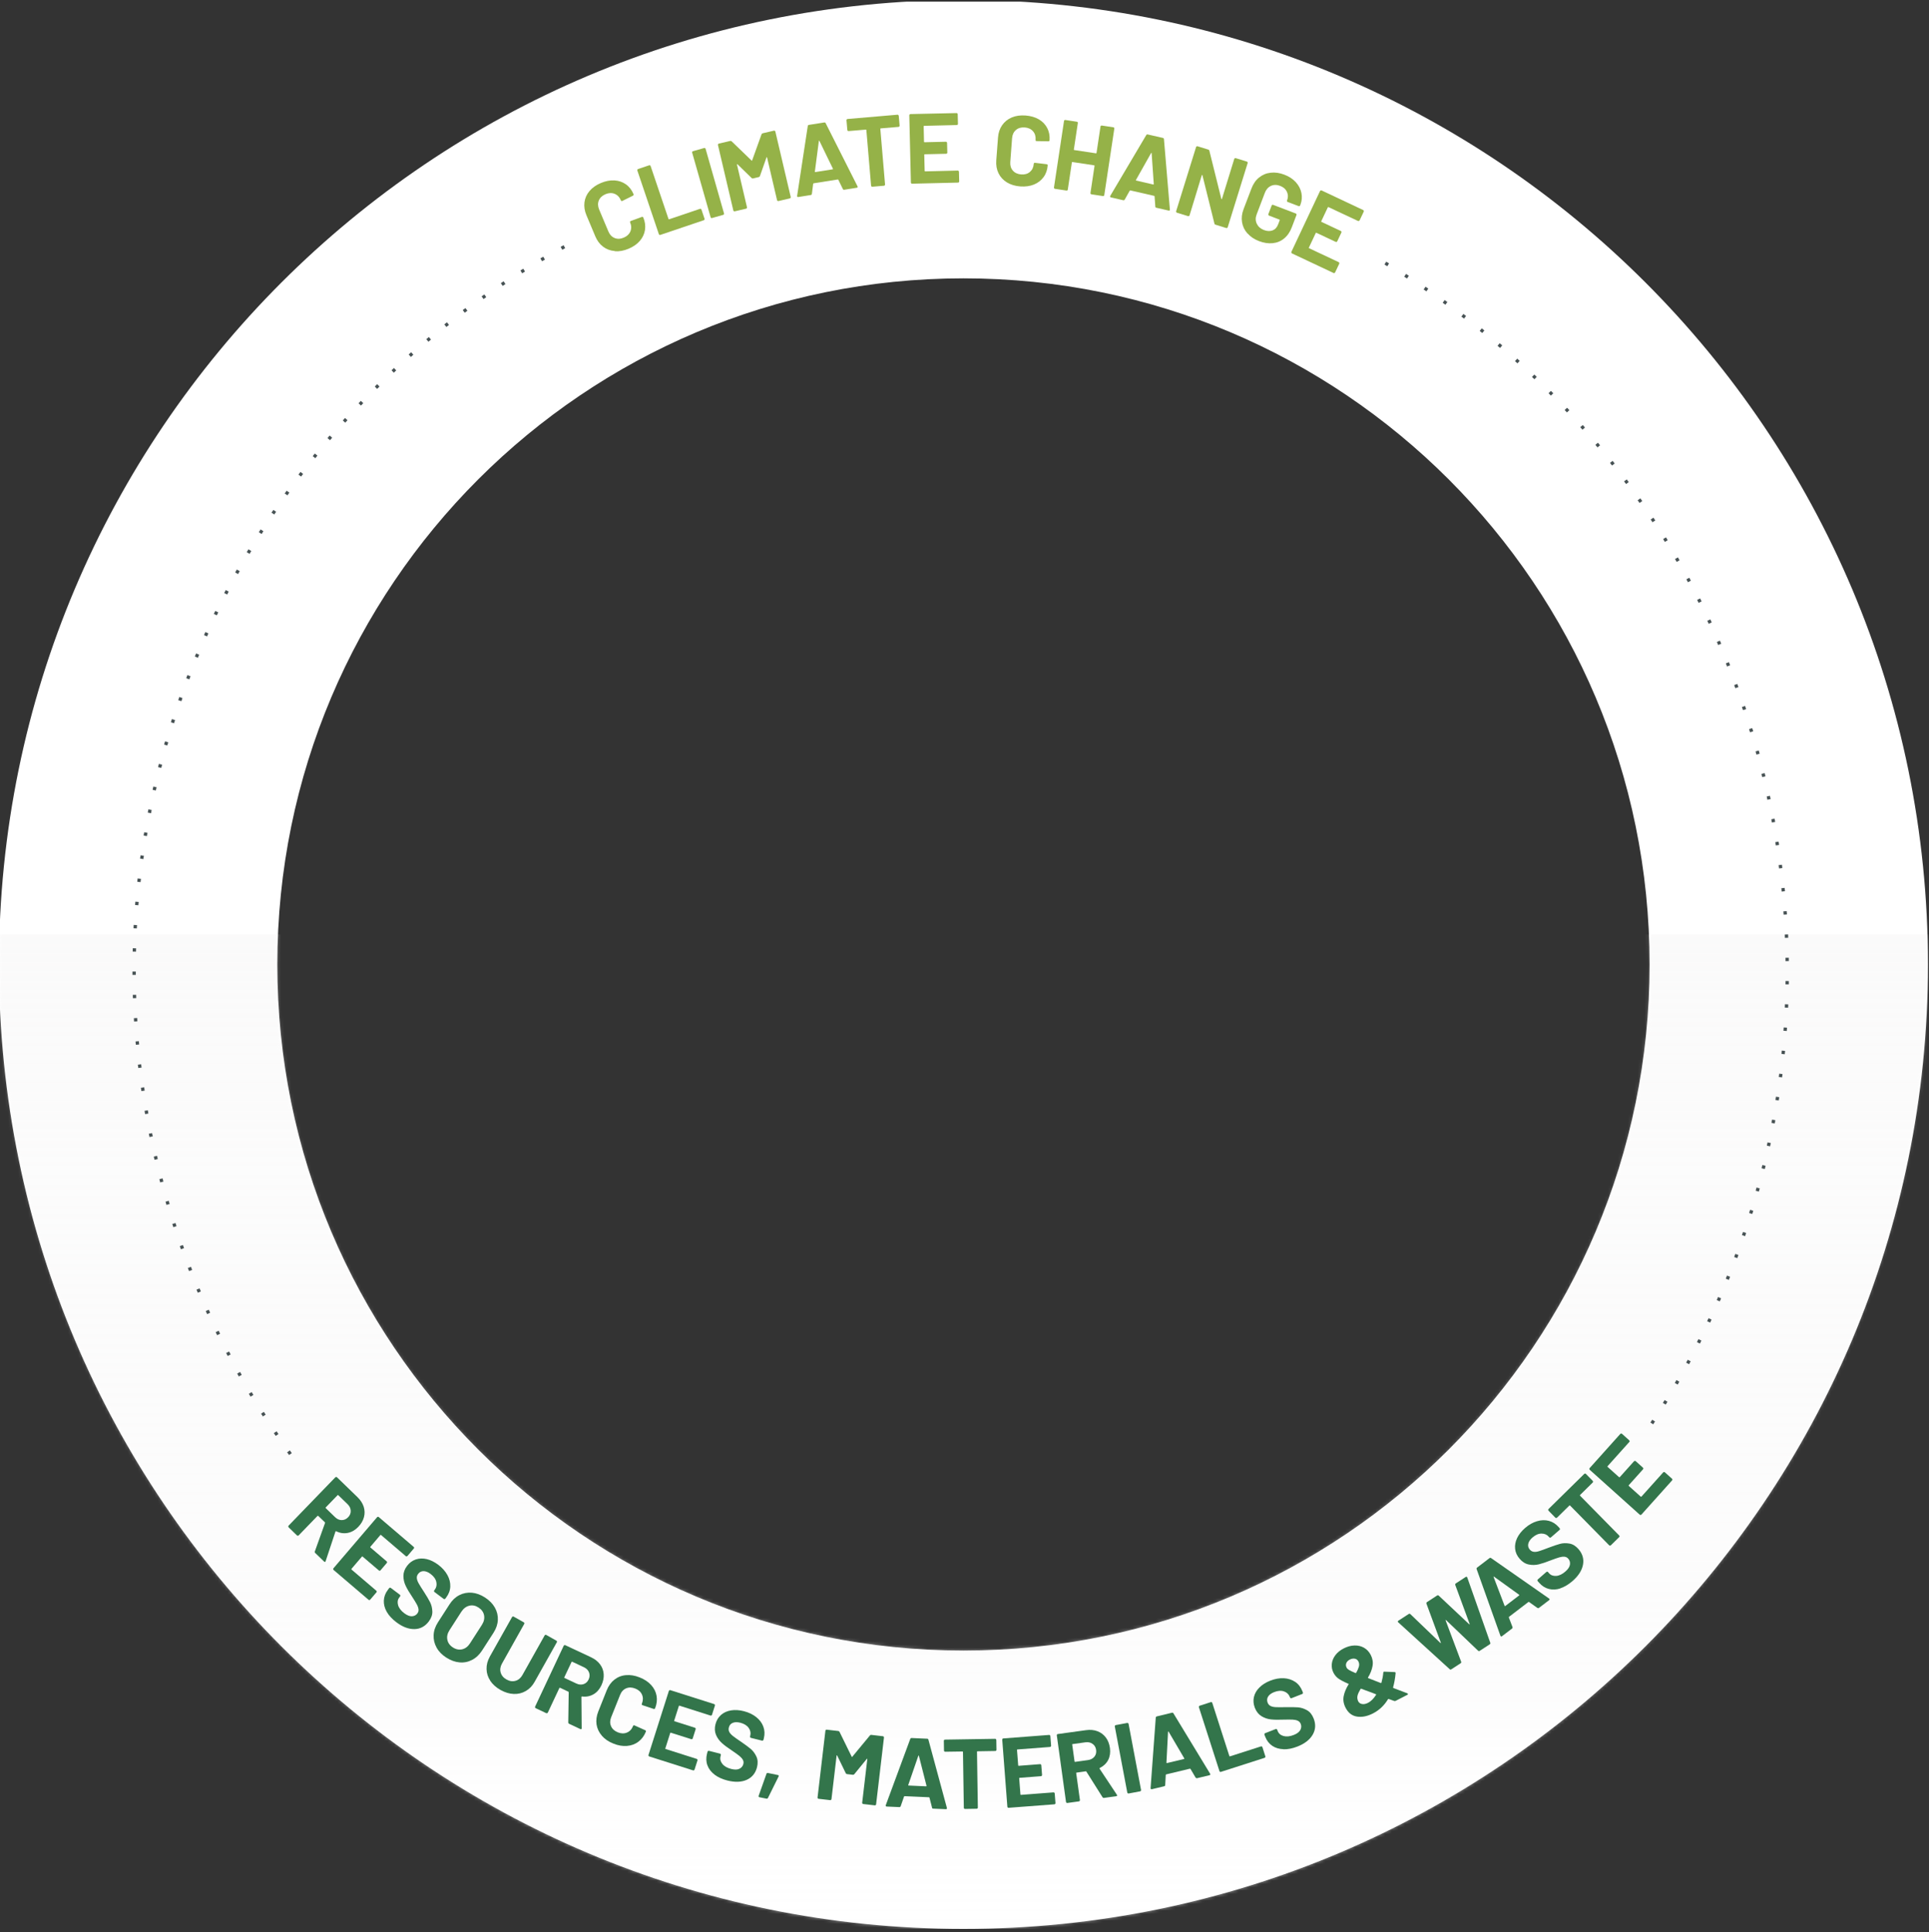<svg width="580" height="581" viewBox="0 0 580 581" fill="none" xmlns="http://www.w3.org/2000/svg">
<rect x="0" y="0" width="580" height="581" fill="#333333" stroke="none"/>
<g clip-path="url(#clip0_3297_1002)">
<path d="M579.687 290C579.687 450.163 449.85 580 289.687 580C129.524 580 -0.313 450.163 -0.313 290C-0.313 129.837 129.524 0 289.687 0C449.85 0 579.687 129.837 579.687 290ZM83.384 290C83.384 403.938 175.749 496.303 289.687 496.303C403.625 496.303 495.99 403.938 495.99 290C495.99 176.062 403.625 83.697 289.687 83.697C175.749 83.697 83.384 176.062 83.384 290Z" fill="white"/>
<mask id="mask0_3297_1002" style="mask-type:alpha" maskUnits="userSpaceOnUse" x="-1" y="0" width="581" height="580">
<path d="M579.687 290C579.687 450.163 449.85 580 289.687 580C129.524 580 -0.313 450.163 -0.313 290C-0.313 129.837 129.524 0 289.687 0C449.85 0 579.687 129.837 579.687 290ZM83.384 290C83.384 403.938 175.749 496.303 289.687 496.303C403.625 496.303 495.99 403.938 495.99 290C495.99 176.062 403.625 83.697 289.687 83.697C175.749 83.697 83.384 176.062 83.384 290Z" fill="white"/>
</mask>
<g mask="url(#mask0_3297_1002)">
<path d="M-0.313 281H579.687V580H-0.313V281Z" fill="url(#paint0_linear_3297_1002)"/>
</g>
<path d="M184.835 75.483C183.52 75.378 182.354 74.945 181.338 74.182C180.322 73.42 179.545 72.374 178.992 71.059L176.317 64.693C175.764 63.378 175.57 62.078 175.734 60.823C175.899 59.568 176.407 58.432 177.258 57.431C178.11 56.43 179.246 55.623 180.68 55.025C182.1 54.427 183.445 54.173 184.745 54.248C186.045 54.323 187.181 54.711 188.197 55.429C189.213 56.146 189.96 57.132 190.498 58.402C190.573 58.567 190.498 58.716 190.289 58.851L187.151 60.405L187.091 60.435C186.912 60.509 186.777 60.45 186.688 60.255C186.284 59.284 185.657 58.627 184.805 58.283C183.953 57.939 183.056 57.984 182.07 58.387C181.084 58.806 180.411 59.433 180.053 60.27C179.709 61.107 179.739 62.019 180.143 62.99L182.937 69.625C183.34 70.581 183.968 71.224 184.805 71.567C185.642 71.911 186.568 71.866 187.554 71.448C188.526 71.044 189.183 70.417 189.542 69.58C189.886 68.743 189.871 67.847 189.467 66.89C189.377 66.696 189.452 66.546 189.676 66.442L192.964 65.231C193.054 65.187 193.143 65.187 193.233 65.231C193.323 65.276 193.382 65.306 193.412 65.381C193.95 66.651 194.114 67.891 193.935 69.117C193.741 70.342 193.233 71.448 192.381 72.434C191.529 73.42 190.394 74.212 188.989 74.795C187.554 75.393 186.18 75.647 184.865 75.542L184.835 75.483Z" fill="#95B248"/>
<path d="M198.284 70.626C198.194 70.581 198.134 70.507 198.104 70.417L191.634 51.274C191.604 51.185 191.604 51.095 191.649 51.005C191.694 50.916 191.768 50.856 191.858 50.826L195.175 49.705C195.265 49.675 195.355 49.675 195.444 49.72C195.534 49.765 195.594 49.84 195.624 49.929L201.003 65.844C201.033 65.934 201.093 65.964 201.198 65.934L210.462 62.796C210.552 62.766 210.642 62.766 210.731 62.811C210.821 62.855 210.881 62.93 210.911 63.02L211.837 65.769C211.867 65.859 211.867 65.949 211.822 66.038C211.777 66.128 211.703 66.188 211.613 66.218L198.568 70.626C198.478 70.656 198.388 70.656 198.299 70.611L198.284 70.626Z" fill="#95B248"/>
<path d="M213.825 65.531C213.735 65.486 213.675 65.411 213.66 65.321L208.116 45.895C208.086 45.805 208.101 45.716 208.146 45.626C208.191 45.536 208.266 45.477 208.355 45.462L211.718 44.505C211.807 44.475 211.897 44.49 211.987 44.535C212.076 44.58 212.136 44.655 212.151 44.744L217.695 64.171C217.725 64.26 217.71 64.365 217.665 64.44C217.62 64.529 217.546 64.589 217.456 64.604L214.094 65.56C214.004 65.59 213.899 65.575 213.825 65.531Z" fill="#95B248"/>
<path d="M229.291 40.082L232.698 39.29C232.788 39.26 232.877 39.29 232.967 39.335C233.057 39.395 233.102 39.454 233.131 39.559L237.749 59.224C237.764 59.329 237.749 59.419 237.704 59.493C237.644 59.583 237.585 59.628 237.48 59.658L234.073 60.45C233.983 60.48 233.894 60.45 233.804 60.405C233.714 60.36 233.669 60.285 233.639 60.181L230.636 47.344C230.621 47.27 230.591 47.225 230.546 47.24C230.501 47.255 230.471 47.285 230.457 47.359L228.499 52.918C228.439 53.097 228.32 53.202 228.155 53.247L226.437 53.65C226.257 53.695 226.108 53.65 225.974 53.516L221.76 49.407C221.76 49.407 221.655 49.347 221.625 49.362C221.595 49.377 221.58 49.421 221.595 49.511L224.599 62.318C224.629 62.422 224.599 62.512 224.554 62.587C224.494 62.676 224.434 62.721 224.33 62.751L220.923 63.543C220.833 63.573 220.728 63.543 220.654 63.498C220.564 63.453 220.519 63.379 220.489 63.274L215.872 43.608C215.842 43.519 215.872 43.429 215.917 43.34C215.977 43.25 216.051 43.205 216.141 43.175L219.548 42.383C219.727 42.338 219.877 42.383 220.011 42.518L225.974 48.271C226.063 48.375 226.123 48.36 226.153 48.226L228.962 40.411C229.022 40.231 229.142 40.127 229.321 40.082H229.291Z" fill="#95B248"/>
<path d="M253.409 56.803L252.065 54.054C252.065 54.054 251.96 53.949 251.9 53.964L244.638 55.115C244.638 55.115 244.533 55.175 244.503 55.249L244.115 58.283C244.085 58.492 243.98 58.612 243.786 58.641L240.035 59.239C239.916 59.254 239.826 59.239 239.751 59.179C239.677 59.12 239.662 59.015 239.677 58.88L242.874 37.915C242.904 37.706 243.009 37.586 243.203 37.556L247.836 36.824C248.03 36.794 248.179 36.869 248.269 37.063L257.818 55.996C257.818 55.996 257.863 56.086 257.878 56.146C257.907 56.325 257.818 56.43 257.594 56.46L253.843 57.057C253.649 57.087 253.499 57.013 253.409 56.818V56.803ZM245.146 51.738L250.346 50.916C250.466 50.901 250.496 50.826 250.436 50.721L246.386 42.383C246.386 42.383 246.326 42.279 246.282 42.294C246.237 42.308 246.222 42.353 246.207 42.413L245.011 51.588C245.011 51.708 245.056 51.767 245.161 51.753L245.146 51.738Z" fill="#95B248"/>
<path d="M270.116 34.613C270.191 34.672 270.236 34.762 270.236 34.852L270.49 37.766C270.49 37.87 270.475 37.945 270.4 38.035C270.325 38.124 270.251 38.154 270.161 38.154L264.826 38.603C264.722 38.603 264.677 38.662 264.692 38.767L266.111 55.474C266.111 55.578 266.096 55.653 266.022 55.728C265.962 55.802 265.872 55.847 265.783 55.847L262.301 56.146C262.196 56.146 262.107 56.131 262.032 56.056C261.957 55.997 261.912 55.907 261.912 55.817L260.493 39.111C260.493 39.006 260.433 38.961 260.328 38.976L255.143 39.41C255.038 39.41 254.964 39.395 254.889 39.32C254.814 39.26 254.769 39.17 254.769 39.081L254.515 36.167C254.515 36.062 254.53 35.987 254.605 35.898C254.665 35.823 254.754 35.778 254.844 35.778L269.847 34.493C269.952 34.493 270.027 34.508 270.101 34.583L270.116 34.613Z" fill="#95B248"/>
<path d="M287.928 37.497C287.928 37.497 287.779 37.601 287.674 37.601L277.872 37.84C277.767 37.84 277.722 37.9 277.722 37.99L277.827 42.622C277.827 42.727 277.887 42.772 277.976 42.772L284.402 42.622C284.506 42.622 284.581 42.652 284.656 42.727C284.731 42.802 284.76 42.876 284.76 42.981L284.835 45.88C284.835 45.984 284.805 46.059 284.731 46.134C284.656 46.209 284.581 46.239 284.477 46.239L278.051 46.388C277.946 46.388 277.901 46.448 277.901 46.537L278.021 51.379C278.021 51.484 278.081 51.529 278.17 51.529L287.973 51.289C288.078 51.289 288.153 51.319 288.227 51.394C288.302 51.469 288.332 51.543 288.332 51.648L288.407 54.547C288.407 54.652 288.377 54.726 288.302 54.801C288.227 54.876 288.153 54.906 288.048 54.906L274.24 55.234C274.136 55.234 274.061 55.205 273.986 55.13C273.912 55.07 273.882 54.98 273.882 54.876L273.404 34.672C273.404 34.568 273.433 34.493 273.508 34.418C273.583 34.344 273.658 34.314 273.762 34.299L287.6 34C287.704 34 287.779 34.03 287.854 34.105C287.928 34.179 287.958 34.254 287.958 34.359L288.033 37.258C288.033 37.362 288.003 37.437 287.928 37.512V37.497Z" fill="#95B248"/>
<path d="M302.752 54.846C301.631 54.159 300.78 53.232 300.227 52.096C299.674 50.961 299.45 49.676 299.554 48.241L300.077 41.352C300.182 39.918 300.6 38.677 301.318 37.646C302.035 36.615 303.006 35.823 304.217 35.315C305.427 34.807 306.817 34.613 308.371 34.732C309.895 34.852 311.225 35.225 312.346 35.883C313.466 36.541 314.303 37.407 314.871 38.498C315.439 39.589 315.678 40.814 315.573 42.189C315.573 42.368 315.439 42.473 315.2 42.488L311.703 42.428H311.643C311.449 42.413 311.345 42.294 311.374 42.07C311.449 41.009 311.195 40.142 310.597 39.469C310 38.782 309.178 38.408 308.117 38.319C307.041 38.244 306.159 38.498 305.472 39.081C304.784 39.664 304.396 40.486 304.306 41.547L303.768 48.734C303.694 49.765 303.948 50.632 304.545 51.304C305.143 51.992 305.98 52.365 307.056 52.455C308.117 52.53 308.983 52.276 309.671 51.693C310.358 51.11 310.747 50.303 310.822 49.257C310.836 49.033 310.971 48.944 311.21 48.958L314.692 49.377C314.796 49.377 314.871 49.422 314.931 49.481C314.991 49.541 315.021 49.616 315.021 49.691C314.916 51.065 314.513 52.246 313.78 53.247C313.048 54.248 312.092 54.995 310.881 55.489C309.671 55.982 308.311 56.161 306.772 56.056C305.218 55.937 303.888 55.533 302.752 54.846Z" fill="#95B248"/>
<path d="M331.025 37.811C331.1 37.751 331.189 37.736 331.294 37.751L334.746 38.274C334.85 38.274 334.925 38.334 334.985 38.408C335.045 38.483 335.06 38.573 335.045 38.677L332.026 58.657C332.011 58.761 331.966 58.836 331.892 58.896C331.817 58.955 331.727 58.97 331.623 58.955L328.171 58.432C328.066 58.417 327.992 58.373 327.932 58.298C327.872 58.223 327.857 58.133 327.872 58.029L329.097 49.87C329.097 49.765 329.067 49.72 328.978 49.706L322.448 48.719C322.343 48.719 322.298 48.749 322.283 48.839L321.058 56.998C321.058 57.102 320.998 57.177 320.923 57.237C320.849 57.297 320.759 57.312 320.654 57.297L317.202 56.774C317.098 56.759 317.023 56.714 316.963 56.624C316.904 56.55 316.889 56.46 316.904 56.355L319.922 36.376C319.922 36.271 319.982 36.197 320.057 36.137C320.131 36.077 320.221 36.062 320.326 36.077L323.778 36.6C323.882 36.6 323.957 36.66 324.017 36.735C324.076 36.809 324.091 36.899 324.076 37.004L322.881 44.953C322.881 45.058 322.911 45.103 323 45.118L329.531 46.104C329.635 46.104 329.68 46.074 329.695 45.985L330.891 38.035C330.891 37.945 330.95 37.855 331.04 37.796L331.025 37.811Z" fill="#95B248"/>
<path d="M347.373 62.094L347.149 59.045C347.134 58.956 347.089 58.911 347.029 58.896L339.856 57.252C339.856 57.252 339.737 57.267 339.677 57.342L338.183 60.002C338.078 60.181 337.929 60.256 337.734 60.211L334.028 59.359C333.909 59.329 333.834 59.284 333.789 59.195C333.745 59.12 333.759 59.015 333.834 58.881L344.638 40.635C344.743 40.456 344.892 40.381 345.087 40.426L349.659 41.472C349.853 41.517 349.958 41.651 349.973 41.845L351.751 62.975C351.751 62.975 351.751 63.065 351.751 63.125C351.706 63.304 351.587 63.364 351.378 63.319L347.672 62.467C347.477 62.422 347.373 62.303 347.358 62.094H347.373ZM341.62 54.293L346.745 55.474C346.865 55.504 346.91 55.444 346.91 55.324L346.267 46.074C346.267 46 346.252 45.955 346.207 45.955C346.162 45.955 346.133 45.985 346.103 46.029L341.56 54.099C341.515 54.218 341.545 54.278 341.635 54.293H341.62Z" fill="#95B248"/>
<path d="M371.282 47.584C371.372 47.539 371.462 47.524 371.551 47.554L374.899 48.585C374.988 48.615 375.063 48.675 375.108 48.764C375.153 48.854 375.167 48.944 375.138 49.033L369.145 68.325C369.115 68.415 369.056 68.489 368.966 68.534C368.876 68.579 368.787 68.594 368.697 68.564L365.469 67.563C365.275 67.503 365.17 67.383 365.141 67.204L361.539 52.694C361.539 52.694 361.494 52.59 361.45 52.59C361.405 52.59 361.375 52.62 361.345 52.694L357.669 64.754C357.639 64.843 357.579 64.918 357.49 64.963C357.4 65.008 357.31 65.022 357.221 64.993L353.873 63.962C353.784 63.932 353.709 63.872 353.664 63.782C353.619 63.693 353.604 63.603 353.634 63.513L359.626 44.221C359.656 44.132 359.716 44.057 359.806 44.012C359.895 43.967 359.985 43.953 360.075 43.982L363.303 44.983C363.497 45.043 363.601 45.163 363.631 45.342L367.218 59.792C367.218 59.792 367.262 59.897 367.307 59.897C367.352 59.897 367.382 59.867 367.412 59.792L371.103 47.793C371.133 47.703 371.193 47.629 371.282 47.584Z" fill="#95B248"/>
<path d="M375.078 70.207C374.196 69.206 373.658 68.086 373.449 66.815C373.24 65.545 373.389 64.245 373.912 62.885L376.303 56.624C376.826 55.264 377.573 54.173 378.59 53.366C379.591 52.559 380.756 52.066 382.071 51.932C383.386 51.782 384.761 51.977 386.196 52.53C387.615 53.068 388.751 53.83 389.633 54.801C390.514 55.772 391.067 56.863 391.306 58.044C391.545 59.224 391.441 60.42 390.993 61.585L390.918 61.779C390.888 61.869 390.813 61.944 390.738 61.974C390.649 62.019 390.559 62.019 390.455 61.974L387.182 60.733C387.092 60.704 387.018 60.629 386.988 60.539C386.943 60.45 386.943 60.36 386.988 60.27L387.018 60.181C387.346 59.329 387.316 58.492 386.943 57.67C386.569 56.863 385.897 56.265 384.911 55.892C383.909 55.503 382.983 55.518 382.146 55.892C381.309 56.28 380.682 56.983 380.308 57.984L377.842 64.469C377.454 65.471 377.469 66.412 377.887 67.279C378.306 68.145 379.008 68.773 380.009 69.162C380.98 69.535 381.847 69.565 382.624 69.281C383.401 68.982 383.954 68.384 384.298 67.473L384.776 66.218C384.806 66.128 384.776 66.053 384.686 66.023L381.563 64.828C381.474 64.798 381.399 64.723 381.369 64.634C381.339 64.544 381.324 64.454 381.369 64.365L382.355 61.794C382.385 61.705 382.445 61.63 382.535 61.6C382.624 61.57 382.714 61.555 382.804 61.6L389.618 64.2C389.707 64.23 389.782 64.305 389.812 64.395C389.857 64.484 389.857 64.574 389.812 64.664L388.407 68.355C387.869 69.774 387.107 70.88 386.106 71.702C385.12 72.524 383.969 72.987 382.669 73.121C381.369 73.256 380.009 73.047 378.575 72.509C377.14 71.956 375.989 71.194 375.108 70.193L375.078 70.207Z" fill="#95B248"/>
<path d="M408.581 66.442C408.491 66.472 408.401 66.472 408.312 66.442L399.435 62.273C399.346 62.228 399.286 62.258 399.241 62.347L397.268 66.531C397.224 66.621 397.254 66.681 397.343 66.726L403.156 69.46C403.246 69.505 403.306 69.565 403.335 69.654C403.365 69.744 403.365 69.834 403.321 69.924L402.08 72.553C402.035 72.643 401.976 72.703 401.886 72.733C401.796 72.763 401.707 72.763 401.617 72.733L395.804 69.998C395.714 69.953 395.655 69.983 395.61 70.073L393.548 74.451C393.503 74.541 393.533 74.601 393.622 74.646L402.499 78.815C402.588 78.86 402.648 78.919 402.678 79.024C402.708 79.129 402.708 79.203 402.678 79.293L401.438 81.908C401.393 81.998 401.333 82.058 401.228 82.087C401.139 82.117 401.049 82.117 400.959 82.087L388.467 76.2C388.377 76.155 388.317 76.095 388.288 75.99C388.258 75.901 388.258 75.811 388.288 75.722L396.895 57.446C396.94 57.356 396.999 57.296 397.104 57.267C397.194 57.237 397.283 57.237 397.373 57.267L409.866 63.154C409.955 63.199 410.015 63.259 410.045 63.363C410.075 63.468 410.075 63.543 410.045 63.632L408.805 66.248C408.76 66.337 408.7 66.397 408.595 66.427L408.581 66.442Z" fill="#95B248"/>
<path d="M94.667 466.489L97.73 457.942C97.76 457.852 97.73 457.792 97.686 457.732L95.683 455.805C95.683 455.805 95.534 455.745 95.474 455.805L89.796 461.677C89.796 461.677 89.646 461.782 89.541 461.782C89.437 461.782 89.362 461.752 89.287 461.677L86.777 459.242C86.777 459.242 86.672 459.092 86.672 458.988C86.672 458.883 86.702 458.808 86.777 458.734L100.824 444.209C100.824 444.209 100.973 444.104 101.078 444.104C101.182 444.104 101.257 444.134 101.332 444.209L107.473 450.156C108.385 451.038 109.013 452.009 109.356 453.055C109.685 454.101 109.715 455.147 109.431 456.208C109.147 457.269 108.564 458.24 107.698 459.137C106.756 460.108 105.71 460.706 104.545 460.93C103.379 461.154 102.228 460.99 101.078 460.422C100.973 460.377 100.913 460.422 100.868 460.512L97.91 469.418C97.88 469.508 97.85 469.552 97.835 469.582C97.73 469.702 97.596 469.672 97.431 469.523L94.787 466.967C94.637 466.833 94.607 466.668 94.667 466.489ZM101.496 449.588L97.94 453.264C97.94 453.264 97.88 453.399 97.94 453.473L100.749 456.193C101.347 456.776 102.019 457.075 102.736 457.075C103.469 457.075 104.096 456.806 104.664 456.223C105.232 455.64 105.486 454.998 105.456 454.265C105.426 453.533 105.112 452.876 104.515 452.293L101.705 449.573C101.705 449.573 101.571 449.499 101.496 449.573V449.588Z" fill="#33754B"/>
<path d="M122.282 468.013C122.178 468.013 122.103 467.998 122.028 467.924L114.572 461.558C114.497 461.498 114.422 461.498 114.362 461.573L111.359 465.099C111.299 465.174 111.299 465.249 111.374 465.309L116.26 469.478C116.335 469.538 116.38 469.627 116.38 469.717C116.38 469.822 116.365 469.896 116.29 469.971L114.407 472.183C114.347 472.257 114.258 472.302 114.168 472.302C114.078 472.302 113.989 472.287 113.914 472.212L109.028 468.043C108.953 467.984 108.878 467.984 108.818 468.058L105.68 471.734C105.68 471.734 105.621 471.884 105.695 471.944L113.152 478.309C113.227 478.369 113.271 478.459 113.271 478.548C113.271 478.653 113.257 478.728 113.182 478.802L111.299 480.999C111.239 481.074 111.15 481.119 111.06 481.119C110.955 481.119 110.881 481.104 110.806 481.029L100.301 472.063C100.301 472.063 100.181 471.914 100.181 471.824C100.181 471.719 100.196 471.645 100.271 471.555L113.391 456.193C113.391 456.193 113.54 456.074 113.63 456.074C113.735 456.074 113.809 456.089 113.884 456.163L124.389 465.129C124.464 465.189 124.509 465.279 124.509 465.368C124.509 465.473 124.494 465.548 124.419 465.622L122.536 467.834C122.477 467.909 122.387 467.954 122.297 467.954L122.282 468.013Z" fill="#33754B"/>
<path d="M116.305 484.69C115.662 483.569 115.364 482.434 115.408 481.283C115.468 480.132 115.857 479.056 116.619 478.055L117.007 477.532C117.067 477.457 117.142 477.413 117.246 477.398C117.351 477.398 117.426 477.398 117.515 477.472L120.235 479.52C120.31 479.579 120.355 479.654 120.37 479.759C120.385 479.863 120.37 479.938 120.295 480.028L120.026 480.386C119.548 481.029 119.443 481.776 119.697 482.658C119.951 483.539 120.594 484.361 121.595 485.108C122.447 485.736 123.209 486.035 123.881 485.99C124.569 485.945 125.107 485.661 125.495 485.138C125.779 484.765 125.899 484.331 125.839 483.883C125.779 483.435 125.615 482.942 125.316 482.404C125.032 481.881 124.539 481.074 123.851 480.013C123.059 478.847 122.432 477.786 121.983 476.845C121.535 475.903 121.296 474.917 121.296 473.871C121.296 472.84 121.655 471.824 122.387 470.852C123.104 469.896 123.986 469.254 125.017 468.91C126.048 468.566 127.154 468.536 128.305 468.805C129.47 469.074 130.621 469.657 131.771 470.509C132.982 471.42 133.893 472.451 134.521 473.587C135.149 474.723 135.432 475.888 135.388 477.054C135.343 478.234 134.924 479.325 134.162 480.341L133.893 480.7C133.834 480.775 133.759 480.82 133.654 480.835C133.55 480.835 133.475 480.835 133.385 480.76L130.636 478.698C130.561 478.638 130.516 478.563 130.501 478.459C130.486 478.354 130.501 478.279 130.576 478.19L130.725 477.995C131.233 477.323 131.383 476.546 131.189 475.664C130.994 474.783 130.412 473.976 129.455 473.258C128.708 472.69 128.006 472.422 127.333 472.422C126.676 472.422 126.138 472.705 125.719 473.258C125.42 473.662 125.286 474.08 125.331 474.543C125.376 475.007 125.555 475.515 125.884 476.098C126.212 476.68 126.735 477.532 127.483 478.668C128.305 479.938 128.917 480.969 129.321 481.776C129.724 482.583 129.948 483.494 129.993 484.511C130.038 485.527 129.679 486.543 128.932 487.544C127.811 489.038 126.362 489.816 124.614 489.845C122.865 489.875 121.042 489.203 119.174 487.783C117.904 486.827 116.933 485.781 116.29 484.66L116.305 484.69Z" fill="#33754B"/>
<path d="M131.263 495.389C130.606 494.209 130.322 492.968 130.382 491.638C130.441 490.323 130.89 489.038 131.697 487.783L135.163 482.403C135.955 481.163 136.942 480.237 138.107 479.639C139.273 479.041 140.528 478.802 141.858 478.907C143.188 479.026 144.518 479.504 145.818 480.341C147.133 481.193 148.134 482.209 148.792 483.375C149.449 484.54 149.748 485.781 149.688 487.096C149.629 488.411 149.195 489.681 148.403 490.921L144.936 496.301C144.129 497.556 143.128 498.497 141.948 499.11C140.767 499.723 139.512 499.977 138.167 499.857C136.822 499.738 135.507 499.259 134.177 498.408C132.877 497.571 131.891 496.555 131.233 495.374L131.263 495.389ZM138.959 495.927C139.9 495.703 140.692 495.12 141.32 494.134L144.877 488.605C145.504 487.634 145.728 486.677 145.549 485.706C145.37 484.749 144.817 483.972 143.875 483.36C142.949 482.762 142.022 482.583 141.081 482.822C140.14 483.061 139.348 483.659 138.72 484.63L135.163 490.159C134.536 491.13 134.312 492.087 134.506 493.043C134.685 493.984 135.238 494.761 136.165 495.359C137.091 495.957 138.018 496.136 138.974 495.927H138.959Z" fill="#33754B"/>
<path d="M147.432 505.401C146.7 504.311 146.326 503.13 146.296 501.86C146.266 500.605 146.595 499.349 147.282 498.109L153.962 486.229C154.007 486.14 154.082 486.08 154.171 486.065C154.261 486.035 154.35 486.05 154.44 486.095L157.489 487.813C157.578 487.858 157.638 487.933 157.653 488.022C157.683 488.112 157.668 488.202 157.623 488.291L150.943 500.201C150.42 501.128 150.286 502.024 150.54 502.906C150.794 503.788 151.377 504.49 152.288 504.998C153.215 505.521 154.111 505.656 154.993 505.401C155.875 505.162 156.577 504.565 157.085 503.653L163.765 491.743C163.81 491.654 163.884 491.594 163.974 491.579C164.064 491.549 164.153 491.564 164.243 491.609L167.291 493.327C167.381 493.372 167.441 493.447 167.456 493.537C167.486 493.626 167.471 493.716 167.426 493.805L160.761 505.685C160.074 506.926 159.177 507.852 158.071 508.48C156.981 509.107 155.77 509.406 154.47 509.347C153.155 509.302 151.84 508.898 150.495 508.151C149.165 507.404 148.134 506.477 147.402 505.387L147.432 505.401Z" fill="#33754B"/>
<path d="M170.863 517.939L170.997 508.853C170.997 508.764 170.953 508.704 170.893 508.674L168.382 507.493C168.293 507.449 168.233 507.478 168.188 507.568L164.721 514.95C164.676 515.04 164.617 515.099 164.512 515.129C164.422 515.159 164.333 515.159 164.243 515.129L161.075 513.635C160.985 513.59 160.926 513.53 160.896 513.426C160.866 513.336 160.866 513.247 160.896 513.157L169.488 494.866C169.533 494.777 169.593 494.717 169.697 494.687C169.802 494.657 169.877 494.657 169.966 494.687L177.707 498.318C178.858 498.856 179.769 499.573 180.427 500.455C181.084 501.337 181.443 502.323 181.517 503.414C181.592 504.505 181.353 505.611 180.83 506.746C180.247 507.972 179.455 508.883 178.424 509.466C177.393 510.049 176.257 510.273 174.987 510.108C174.883 510.108 174.823 510.153 174.823 510.258L174.898 519.642C174.898 519.732 174.898 519.792 174.868 519.822C174.808 519.971 174.673 519.986 174.464 519.896L171.132 518.327C170.953 518.238 170.863 518.103 170.863 517.909V517.939ZM171.849 499.738L169.667 504.355C169.623 504.445 169.652 504.505 169.742 504.55L173.284 506.208C174.046 506.567 174.763 506.627 175.45 506.403C176.138 506.178 176.661 505.7 176.99 504.983C177.318 504.266 177.363 503.563 177.109 502.876C176.84 502.189 176.332 501.68 175.585 501.322L172.043 499.663C171.954 499.618 171.894 499.648 171.849 499.738Z" fill="#33754B"/>
<path d="M180.95 521.884C180.083 520.882 179.56 519.762 179.366 518.506C179.186 517.251 179.366 515.951 179.889 514.621L182.444 508.21C182.982 506.881 183.744 505.82 184.745 505.043C185.746 504.265 186.897 503.802 188.212 503.698C189.527 503.578 190.902 503.802 192.351 504.385C193.771 504.953 194.922 505.715 195.788 506.671C196.655 507.628 197.208 508.719 197.417 509.929C197.626 511.139 197.477 512.38 196.969 513.665C196.909 513.829 196.745 513.889 196.52 513.844L193.203 512.738L193.143 512.708C192.964 512.634 192.904 512.499 192.994 512.29C193.382 511.304 193.397 510.407 193.039 509.57C192.68 508.733 192.008 508.121 191.021 507.732C190.02 507.329 189.109 507.314 188.272 507.658C187.435 508.016 186.822 508.674 186.434 509.66L183.759 516.355C183.37 517.311 183.37 518.222 183.729 519.044C184.088 519.881 184.775 520.494 185.776 520.897C186.763 521.286 187.659 521.316 188.511 520.957C189.348 520.613 189.96 519.956 190.349 518.985C190.424 518.775 190.588 518.731 190.797 518.82L193.995 520.255C194.085 520.285 194.159 520.344 194.189 520.434C194.234 520.509 194.234 520.599 194.204 520.673C193.696 521.943 192.949 522.96 191.948 523.707C190.962 524.454 189.811 524.872 188.511 524.977C187.211 525.081 185.851 524.857 184.431 524.275C182.982 523.707 181.831 522.915 180.965 521.913L180.95 521.884Z" fill="#33754B"/>
<path d="M213.9 515.817C213.81 515.862 213.72 515.877 213.631 515.847L204.291 512.873C204.201 512.843 204.127 512.873 204.112 512.978L202.707 517.386C202.677 517.476 202.707 517.55 202.812 517.565L208.938 519.508C209.028 519.538 209.103 519.598 209.148 519.687C209.192 519.777 209.207 519.867 209.163 519.956L208.281 522.721C208.251 522.81 208.191 522.885 208.102 522.93C208.012 522.975 207.922 522.975 207.833 522.945L201.706 521.002C201.616 520.972 201.541 521.002 201.512 521.107L200.047 525.724C200.017 525.814 200.047 525.889 200.137 525.904L209.476 528.877C209.566 528.907 209.641 528.967 209.686 529.057C209.73 529.146 209.745 529.236 209.715 529.326L208.834 532.09C208.804 532.18 208.744 532.255 208.654 532.299C208.565 532.344 208.475 532.359 208.386 532.329L195.22 528.145C195.131 528.115 195.056 528.056 195.011 527.966C194.966 527.876 194.951 527.787 194.981 527.697L201.108 508.45C201.138 508.36 201.198 508.286 201.287 508.241C201.377 508.196 201.467 508.181 201.556 508.211L214.721 512.395C214.811 512.425 214.886 512.485 214.931 512.574C214.976 512.664 214.99 512.754 214.961 512.843L214.079 515.608C214.049 515.697 213.989 515.772 213.9 515.817Z" fill="#33754B"/>
<path d="M214.841 533.599C213.81 532.807 213.093 531.881 212.704 530.805C212.301 529.729 212.271 528.578 212.57 527.368L212.734 526.725C212.764 526.636 212.809 526.561 212.898 526.501C212.988 526.456 213.078 526.441 213.167 526.456L216.47 527.293C216.559 527.323 216.634 527.368 216.694 527.458C216.739 527.547 216.754 527.637 216.739 527.727L216.634 528.16C216.44 528.937 216.634 529.669 217.202 530.386C217.785 531.104 218.681 531.612 219.892 531.911C220.923 532.165 221.73 532.15 222.343 531.836C222.955 531.522 223.344 531.059 223.508 530.416C223.628 529.953 223.568 529.52 223.344 529.131C223.12 528.728 222.761 528.354 222.298 527.966C221.834 527.592 221.072 527.039 220.011 526.322C218.831 525.545 217.845 524.828 217.068 524.125C216.291 523.423 215.693 522.616 215.289 521.66C214.886 520.703 214.826 519.642 215.125 518.462C215.424 517.296 215.977 516.37 216.799 515.652C217.62 514.935 218.622 514.487 219.802 514.293C220.983 514.098 222.268 514.173 223.658 514.532C225.122 514.905 226.362 515.503 227.378 516.31C228.395 517.117 229.112 518.073 229.515 519.179C229.919 520.285 229.979 521.45 229.665 522.691L229.56 523.124C229.53 523.214 229.485 523.288 229.396 523.348C229.306 523.393 229.216 523.408 229.127 523.393L225.794 522.556C225.705 522.526 225.63 522.481 225.57 522.392C225.525 522.302 225.511 522.212 225.525 522.123L225.585 521.884C225.794 521.077 225.63 520.3 225.107 519.553C224.584 518.82 223.747 518.297 222.582 517.998C221.67 517.774 220.908 517.789 220.31 518.043C219.698 518.297 219.309 518.761 219.145 519.448C219.025 519.926 219.07 520.374 219.279 520.778C219.488 521.181 219.862 521.585 220.385 522.003C220.908 522.407 221.73 523.004 222.851 523.752C224.091 524.603 225.062 525.321 225.75 525.903C226.437 526.486 226.99 527.248 227.423 528.16C227.857 529.086 227.916 530.147 227.618 531.373C227.154 533.181 226.123 534.451 224.524 535.168C222.925 535.886 220.983 535.945 218.711 535.378C217.172 534.989 215.872 534.391 214.841 533.614V533.599Z" fill="#33754B"/>
<path d="M228.111 539.965L230.457 533.36C230.517 533.151 230.666 533.061 230.905 533.121L233.894 533.734C234.148 533.779 234.223 533.928 234.103 534.167L230.905 540.623C230.801 540.802 230.651 540.877 230.442 540.832L228.365 540.414C228.126 540.369 228.051 540.219 228.126 539.965H228.111Z" fill="#33754B"/>
<path d="M262.002 521.66L265.469 522.063C265.574 522.063 265.648 522.123 265.708 522.198C265.768 522.272 265.798 522.362 265.783 522.467L263.422 542.536C263.422 542.64 263.362 542.715 263.287 542.775C263.213 542.834 263.123 542.864 263.018 542.849L259.551 542.446C259.447 542.446 259.372 542.386 259.312 542.311C259.253 542.237 259.223 542.147 259.238 542.042L260.777 528.952C260.777 528.877 260.777 528.833 260.732 528.833C260.687 528.833 260.657 528.847 260.597 528.907L256.877 533.465C256.757 533.614 256.608 533.674 256.428 533.659L254.68 533.45C254.501 533.435 254.366 533.33 254.291 533.166L251.721 527.876C251.721 527.876 251.646 527.787 251.617 527.787C251.572 527.787 251.557 527.831 251.542 527.906L250.003 540.967C250.003 541.071 249.943 541.146 249.868 541.206C249.793 541.265 249.704 541.295 249.599 541.28L246.132 540.877C246.028 540.877 245.953 540.817 245.893 540.742C245.833 540.668 245.804 540.578 245.819 540.473L248.18 520.405C248.18 520.3 248.239 520.225 248.314 520.165C248.389 520.106 248.478 520.076 248.583 520.091L252.05 520.494C252.229 520.509 252.364 520.614 252.438 520.778L256.085 528.22C256.129 528.339 256.189 528.354 256.264 528.235L261.554 521.839C261.673 521.69 261.823 521.63 262.002 521.66Z" fill="#33754B"/>
<path d="M280.233 543.507L279.471 540.533C279.441 540.458 279.381 540.414 279.321 540.414L271.969 540.085C271.969 540.085 271.865 540.115 271.82 540.204L270.819 543.088C270.744 543.283 270.624 543.372 270.415 543.372L266.62 543.208C266.5 543.208 266.41 543.163 266.351 543.088C266.291 543.014 266.291 542.909 266.336 542.775L273.688 522.885C273.748 522.691 273.882 522.601 274.091 522.601L278.783 522.81C278.978 522.81 279.112 522.93 279.157 523.124L284.701 543.596C284.701 543.596 284.731 543.686 284.716 543.746C284.716 543.925 284.596 544 284.372 544L280.577 543.836C280.382 543.836 280.248 543.716 280.203 543.522L280.233 543.507ZM273.18 536.887L278.44 537.126C278.559 537.126 278.604 537.066 278.574 536.947L276.288 527.966C276.273 527.891 276.243 527.846 276.198 527.861C276.153 527.861 276.124 527.906 276.109 527.966L273.09 536.723C273.06 536.842 273.09 536.902 273.195 536.902L273.18 536.887Z" fill="#33754B"/>
<path d="M299.465 522.96C299.465 522.96 299.569 523.109 299.569 523.214L299.614 526.143C299.614 526.247 299.584 526.322 299.51 526.397C299.435 526.472 299.36 526.501 299.256 526.501L293.906 526.591C293.801 526.591 293.757 526.651 293.757 526.741L294.011 543.507C294.011 543.612 293.981 543.686 293.906 543.761C293.831 543.836 293.756 543.866 293.652 543.866L290.155 543.925C290.051 543.925 289.976 543.895 289.901 543.821C289.826 543.746 289.797 543.671 289.797 543.567L289.542 526.8C289.542 526.696 289.498 526.651 289.393 526.651L284.193 526.726C284.088 526.726 284.013 526.696 283.939 526.621C283.864 526.546 283.834 526.472 283.834 526.367L283.789 523.438C283.789 523.333 283.819 523.259 283.894 523.184C283.969 523.109 284.043 523.079 284.148 523.079L299.211 522.84C299.315 522.84 299.39 522.87 299.465 522.945V522.96Z" fill="#33754B"/>
<path d="M315.932 525.172C315.932 525.172 315.783 525.291 315.693 525.291L305.92 526.038C305.816 526.038 305.771 526.098 305.786 526.203L306.144 530.82C306.144 530.925 306.204 530.97 306.309 530.955L312.72 530.461C312.824 530.461 312.899 530.476 312.974 530.551C313.048 530.626 313.093 530.701 313.093 530.805L313.317 533.689C313.317 533.794 313.302 533.869 313.228 533.958C313.168 534.033 313.078 534.078 312.988 534.078L306.578 534.571C306.473 534.571 306.428 534.631 306.443 534.735L306.817 539.562C306.817 539.667 306.877 539.711 306.981 539.696L316.754 538.949C316.859 538.949 316.934 538.964 317.008 539.039C317.083 539.099 317.128 539.188 317.128 539.278L317.352 542.162C317.352 542.267 317.337 542.341 317.262 542.416C317.203 542.491 317.113 542.536 317.023 542.536L303.26 543.582C303.156 543.582 303.081 543.567 303.006 543.492C302.932 543.432 302.887 543.343 302.887 543.253L301.348 523.109C301.348 523.005 301.363 522.93 301.437 522.84C301.497 522.766 301.587 522.721 301.676 522.721L315.439 521.675C315.544 521.675 315.619 521.69 315.693 521.764C315.768 521.824 315.813 521.914 315.813 522.019L316.037 524.903C316.037 525.007 316.022 525.097 315.947 525.157L315.932 525.172Z" fill="#33754B"/>
<path d="M331.488 540.384L326.647 532.703C326.602 532.628 326.527 532.598 326.452 532.613L323.703 533.002C323.598 533.002 323.568 533.076 323.583 533.166L324.704 541.25C324.704 541.355 324.704 541.445 324.629 541.519C324.57 541.594 324.495 541.639 324.39 541.654L320.923 542.132C320.819 542.132 320.744 542.132 320.654 542.057C320.58 541.998 320.535 541.923 320.52 541.818L317.755 521.809C317.755 521.705 317.755 521.63 317.815 521.54C317.875 521.466 317.95 521.421 318.054 521.406L326.527 520.24C327.797 520.061 328.933 520.165 329.964 520.554C330.995 520.943 331.832 521.57 332.489 522.437C333.147 523.304 333.55 524.365 333.73 525.605C333.909 526.95 333.73 528.145 333.207 529.191C332.669 530.237 331.817 531.044 330.681 531.612C330.592 531.672 330.562 531.732 330.622 531.836L335.807 539.652C335.807 539.652 335.882 539.786 335.897 539.816C335.911 539.98 335.822 540.07 335.598 540.1L331.952 540.608C331.757 540.638 331.608 540.563 331.503 540.399L331.488 540.384ZM322.388 524.589L323.09 529.654C323.09 529.759 323.165 529.789 323.254 529.774L327.125 529.236C327.962 529.117 328.589 528.773 329.052 528.22C329.516 527.667 329.68 526.98 329.576 526.188C329.471 525.396 329.112 524.783 328.515 524.365C327.917 523.931 327.214 523.782 326.378 523.886L322.507 524.424C322.403 524.424 322.358 524.499 322.373 524.589H322.388Z" fill="#33754B"/>
<path d="M339.095 539.218C339.02 539.158 338.96 539.084 338.945 538.994L335.194 519.134C335.179 519.045 335.194 518.955 335.254 518.865C335.314 518.776 335.389 518.731 335.478 518.716L338.915 518.073C339.02 518.058 339.109 518.073 339.184 518.133C339.259 518.193 339.319 518.268 339.334 518.357L343.084 538.217C343.099 538.321 343.084 538.411 343.025 538.486C342.965 538.561 342.89 538.62 342.8 538.635L339.364 539.278C339.259 539.293 339.184 539.278 339.095 539.218Z" fill="#33754B"/>
<path d="M359.507 534.541L357.953 531.896C357.953 531.896 357.833 531.806 357.774 531.821L350.631 533.539C350.631 533.539 350.526 533.599 350.511 533.689L350.347 536.737C350.347 536.946 350.227 537.066 350.033 537.111L346.342 537.992C346.222 538.022 346.133 537.992 346.058 537.948C345.983 537.903 345.953 537.798 345.953 537.649L347.507 516.489C347.507 516.28 347.627 516.16 347.821 516.101L352.379 514.995C352.573 514.95 352.723 515.01 352.827 515.189L363.84 533.315C363.84 533.315 363.885 533.39 363.9 533.45C363.945 533.629 363.855 533.734 363.646 533.793L359.955 534.675C359.761 534.72 359.612 534.66 359.507 534.481V534.541ZM350.885 530.132L355.995 528.907C356.115 528.877 356.13 528.817 356.07 528.698L351.378 520.703C351.378 520.703 351.303 520.598 351.258 520.628C351.228 520.643 351.198 520.688 351.198 520.748L350.72 529.998C350.72 530.117 350.78 530.162 350.885 530.147V530.132Z" fill="#33754B"/>
<path d="M366.844 532.777C366.755 532.732 366.695 532.658 366.665 532.568L360.478 513.336C360.449 513.246 360.464 513.157 360.508 513.067C360.553 512.977 360.628 512.918 360.718 512.888L364.05 511.812C364.14 511.782 364.229 511.782 364.319 511.827C364.409 511.872 364.468 511.946 364.498 512.036L369.639 528.025C369.669 528.115 369.728 528.145 369.818 528.115L379.128 525.126C379.217 525.096 379.307 525.096 379.397 525.141C379.486 525.186 379.546 525.261 379.576 525.35L380.458 528.115C380.488 528.205 380.473 528.294 380.428 528.384C380.383 528.474 380.308 528.533 380.219 528.563L367.098 532.777C367.009 532.807 366.919 532.807 366.829 532.762L366.844 532.777Z" fill="#33754B"/>
<path d="M385.912 525.963C384.612 525.918 383.491 525.59 382.535 524.947C381.593 524.305 380.876 523.393 380.428 522.227L380.189 521.615C380.159 521.525 380.159 521.435 380.189 521.346C380.233 521.256 380.293 521.196 380.383 521.151L383.551 519.911C383.64 519.881 383.73 519.881 383.82 519.911C383.909 519.941 383.969 520.016 384.014 520.105L384.178 520.524C384.477 521.271 385.06 521.764 385.942 522.003C386.823 522.242 387.854 522.138 389.02 521.674C390.006 521.286 390.649 520.793 390.978 520.18C391.291 519.567 391.336 518.97 391.097 518.357C390.918 517.909 390.619 517.595 390.201 517.401C389.782 517.206 389.274 517.102 388.676 517.072C388.079 517.042 387.137 517.042 385.867 517.072C384.462 517.132 383.237 517.117 382.191 517.012C381.145 516.908 380.189 516.579 379.307 516.041C378.425 515.503 377.753 514.666 377.304 513.53C376.871 512.41 376.781 511.334 377.021 510.273C377.275 509.212 377.813 508.255 378.664 507.419C379.516 506.567 380.592 505.879 381.937 505.356C383.342 504.804 384.701 504.564 386.002 504.624C387.302 504.699 388.437 505.058 389.424 505.715C390.395 506.373 391.112 507.299 391.575 508.48L391.74 508.898C391.77 508.988 391.77 509.077 391.74 509.167C391.695 509.257 391.635 509.316 391.545 509.361L388.348 510.616C388.258 510.646 388.168 510.646 388.079 510.616C387.989 510.572 387.929 510.512 387.884 510.422L387.795 510.198C387.481 509.421 386.913 508.883 386.061 508.584C385.21 508.285 384.223 508.36 383.103 508.793C382.236 509.137 381.623 509.585 381.279 510.153C380.936 510.721 380.891 511.319 381.145 511.976C381.324 512.44 381.623 512.768 382.042 512.977C382.46 513.187 382.983 513.291 383.655 513.321C384.313 513.351 385.329 513.351 386.689 513.321C388.198 513.291 389.394 513.321 390.29 513.381C391.187 513.456 392.083 513.74 392.965 514.233C393.862 514.726 394.519 515.563 394.982 516.728C395.67 518.477 395.565 520.105 394.684 521.615C393.802 523.124 392.263 524.319 390.081 525.171C388.602 525.754 387.197 526.023 385.912 525.993V525.963Z" fill="#33754B"/>
<path d="M423.315 509.301C423.375 509.421 423.315 509.541 423.121 509.63L419.639 511.423C419.474 511.498 419.31 511.513 419.146 511.438L417.532 510.856C417.532 510.856 417.397 510.856 417.338 510.93C416.217 512.798 414.708 514.233 412.81 515.204C411.151 516.056 409.552 516.385 408.043 516.16C406.534 515.936 405.383 515.055 404.591 513.515C403.978 512.335 403.784 511.169 404.008 510.019C404.232 508.883 404.711 507.703 405.473 506.477C405.547 506.358 405.517 506.283 405.398 506.283C403.963 505.655 402.947 505.117 402.349 504.669C401.767 504.221 401.289 503.653 400.945 502.98C400.511 502.144 400.347 501.262 400.437 500.335C400.526 499.409 400.885 498.527 401.498 497.705C402.11 496.884 402.962 496.196 404.023 495.658C405.099 495.105 406.175 494.806 407.251 494.777C408.312 494.747 409.283 494.971 410.135 495.464C410.987 495.957 411.659 496.674 412.137 497.601C412.705 498.692 412.884 499.812 412.69 500.933C412.496 502.054 412.048 503.22 411.33 504.4C411.271 504.505 411.286 504.564 411.405 504.594L415.156 506.059C415.26 506.089 415.335 506.059 415.365 505.954C415.664 504.863 415.843 503.877 415.918 502.98C415.918 502.726 416.052 502.622 416.292 502.652L419.28 502.771C419.534 502.771 419.654 502.891 419.624 503.13C419.474 504.684 419.22 506.104 418.862 507.389C418.832 507.463 418.892 507.538 419.041 507.598L423.091 509.137C423.21 509.212 423.285 509.257 423.3 509.301H423.315ZM404.8 500.081C404.621 500.515 404.651 500.963 404.89 501.426C405.009 501.68 405.248 501.905 405.577 502.114C405.906 502.323 406.563 502.637 407.535 503.055C407.61 503.1 407.684 503.1 407.744 503.01C408.177 502.278 408.446 501.636 408.596 501.098C408.73 500.56 408.685 500.052 408.446 499.588C408.207 499.125 407.849 498.841 407.37 498.751C406.892 498.647 406.384 498.752 405.861 499.006C405.323 499.275 404.979 499.633 404.8 500.067V500.081ZM413.736 509.615C413.811 509.496 413.781 509.421 413.662 509.421L412.361 508.913L411.405 508.569C410.807 508.36 410.09 508.091 409.283 507.777C409.223 507.747 409.149 507.777 409.089 507.852C408.656 508.569 408.357 509.197 408.207 509.72C408.058 510.243 408.073 510.751 408.252 511.244C408.252 511.304 408.297 511.393 408.357 511.528C408.611 512.006 408.999 512.29 409.552 512.38C410.105 512.469 410.688 512.35 411.33 512.021C412.182 511.588 412.989 510.796 413.736 509.645V509.615Z" fill="#33754B"/>
<path d="M435.882 501.905L420.416 487.813L420.326 487.724C420.236 487.574 420.266 487.44 420.461 487.32L423.569 485.303C423.733 485.198 423.898 485.213 424.062 485.348L433.073 494C433.073 494 433.177 494.075 433.207 494.045C433.237 494.03 433.237 493.97 433.207 493.895L428.904 482.224C428.829 482.015 428.889 481.851 429.053 481.731L432.086 479.759C432.266 479.639 432.445 479.639 432.595 479.789L441.725 488.366C441.725 488.366 441.815 488.426 441.859 488.411C441.904 488.411 441.904 488.351 441.874 488.277L437.571 476.606C437.496 476.397 437.556 476.232 437.72 476.113L440.679 474.185C440.918 474.036 441.067 474.08 441.172 474.334L448.091 493.97C448.151 494.164 448.091 494.329 447.896 494.448L444.908 496.391C444.743 496.495 444.579 496.48 444.415 496.346L434.806 487.156C434.806 487.156 434.702 487.081 434.672 487.111C434.642 487.126 434.642 487.186 434.672 487.26L439.319 499.633C439.409 499.843 439.349 500.007 439.17 500.127L436.39 501.935C436.211 502.054 436.032 502.054 435.882 501.92V501.905Z" fill="#33754B"/>
<path d="M462.242 483.479L459.747 481.701C459.672 481.656 459.597 481.656 459.552 481.701L453.71 486.169C453.71 486.169 453.65 486.274 453.665 486.348L454.756 489.203C454.83 489.397 454.785 489.561 454.636 489.681L451.618 491.982C451.528 492.057 451.438 492.087 451.334 492.057C451.244 492.042 451.169 491.967 451.124 491.818L443.996 471.838C443.922 471.644 443.967 471.48 444.116 471.36L447.852 468.506C448.016 468.387 448.181 468.387 448.345 468.506L465.739 480.64C465.739 480.64 465.814 480.7 465.858 480.745C465.963 480.894 465.933 481.029 465.754 481.163L462.735 483.464C462.571 483.584 462.422 483.584 462.242 483.464V483.479ZM452.574 482.926L456.758 479.729C456.848 479.654 456.848 479.579 456.758 479.519L449.227 474.095C449.227 474.095 449.122 474.035 449.092 474.065C449.062 474.095 449.062 474.14 449.092 474.2L452.395 482.852C452.454 482.956 452.514 482.986 452.604 482.926H452.574Z" fill="#33754B"/>
<path d="M469.191 477.607C467.95 478.01 466.785 478.055 465.679 477.771C464.573 477.487 463.602 476.859 462.78 475.918L462.347 475.425C462.287 475.35 462.257 475.261 462.257 475.171C462.257 475.066 462.302 474.992 462.377 474.917L464.947 472.675C464.947 472.675 465.111 472.586 465.201 472.586C465.306 472.586 465.38 472.631 465.455 472.705L465.754 473.049C466.277 473.647 466.994 473.916 467.906 473.856C468.817 473.796 469.759 473.348 470.7 472.511C471.492 471.824 471.94 471.136 472.045 470.449C472.15 469.776 471.97 469.179 471.537 468.685C471.223 468.327 470.834 468.118 470.386 468.088C469.923 468.043 469.415 468.118 468.832 468.282C468.249 468.446 467.368 468.76 466.172 469.209C464.857 469.732 463.707 470.12 462.69 470.374C461.674 470.613 460.658 470.643 459.642 470.419C458.626 470.21 457.714 469.642 456.922 468.715C456.13 467.819 455.682 466.818 455.562 465.742C455.443 464.666 455.637 463.575 456.145 462.499C456.653 461.423 457.46 460.407 458.536 459.465C459.687 458.464 460.867 457.792 462.123 457.418C463.363 457.045 464.558 457 465.694 457.299C466.83 457.598 467.816 458.225 468.653 459.182L468.952 459.525C468.952 459.525 469.041 459.69 469.041 459.779C469.041 459.884 468.996 459.959 468.922 460.018L466.322 462.275C466.322 462.275 466.157 462.364 466.068 462.364C465.963 462.364 465.888 462.32 465.829 462.245L465.664 462.066C465.111 461.438 464.394 461.124 463.482 461.124C462.586 461.124 461.674 461.528 460.778 462.305C460.075 462.917 459.657 463.545 459.508 464.203C459.373 464.845 459.522 465.443 459.986 465.966C460.314 466.339 460.703 466.549 461.166 466.608C461.615 466.668 462.167 466.608 462.795 466.399C463.423 466.205 464.379 465.861 465.649 465.368C467.054 464.83 468.204 464.457 469.071 464.217C469.938 463.978 470.879 463.963 471.881 464.128C472.882 464.292 473.793 464.86 474.615 465.801C475.841 467.221 476.289 468.79 475.96 470.509C475.631 472.227 474.585 473.856 472.807 475.41C471.597 476.456 470.386 477.173 469.146 477.577L469.191 477.607Z" fill="#33754B"/>
<path d="M476.573 443.073C476.677 443.073 476.752 443.103 476.827 443.177L478.889 445.269C478.889 445.269 478.994 445.419 478.994 445.523C478.994 445.628 478.964 445.703 478.889 445.777L475.078 449.528C475.078 449.528 475.004 449.663 475.078 449.737L486.839 461.692C486.839 461.692 486.943 461.842 486.943 461.946C486.943 462.051 486.913 462.125 486.839 462.2L484.343 464.651C484.343 464.651 484.179 464.755 484.089 464.755C484 464.755 483.91 464.726 483.835 464.651L472.075 452.696C472.075 452.696 471.94 452.622 471.866 452.696L468.16 456.342C468.16 456.342 468.01 456.447 467.906 456.447C467.801 456.447 467.726 456.417 467.652 456.342L465.604 454.25C465.604 454.25 465.5 454.101 465.5 453.996C465.5 453.892 465.545 453.817 465.604 453.742L476.349 443.177C476.349 443.177 476.498 443.073 476.603 443.073H476.573Z" fill="#33754B"/>
<path d="M489.992 433.315C489.992 433.419 489.962 433.494 489.902 433.569L483.357 440.861C483.357 440.861 483.297 441.011 483.357 441.07L486.809 444.164C486.809 444.164 486.958 444.223 487.018 444.164L491.307 439.382C491.307 439.382 491.456 439.262 491.561 439.262C491.651 439.262 491.74 439.292 491.815 439.352L493.982 441.295C493.982 441.295 494.086 441.444 494.101 441.549C494.101 441.653 494.071 441.728 494.012 441.803L489.723 446.584C489.723 446.584 489.663 446.734 489.723 446.794L493.324 450.021C493.324 450.021 493.474 450.081 493.533 450.021L500.079 442.729C500.079 442.729 500.228 442.61 500.318 442.61C500.422 442.61 500.497 442.639 500.572 442.699L502.724 444.627C502.798 444.687 502.843 444.776 502.843 444.881C502.843 444.986 502.813 445.06 502.753 445.135L493.533 455.416C493.533 455.416 493.384 455.535 493.279 455.535C493.175 455.535 493.1 455.506 493.025 455.446L477.992 441.952C477.992 441.952 477.888 441.803 477.873 441.698C477.873 441.593 477.903 441.519 477.962 441.444L487.182 431.163C487.182 431.163 487.332 431.043 487.437 431.043C487.541 431.043 487.616 431.073 487.691 431.133L489.842 433.061C489.842 433.061 489.962 433.21 489.962 433.315H489.992Z" fill="#33754B"/>
<path d="M496.658 428C533.196 372.319 547.329 302.196 530.082 232.471C513.168 164.088 469.363 109.398 412.687 76.855M169.687 74.174C72.99 126.846 19.972 239.665 47.625 351.461C55.01 381.319 67.522 408.567 83.994 432.5C86.215 435.728 88.508 438.895 90.871 442" stroke="#475254" stroke-dasharray="1 6"/>
</g>
<defs>
<linearGradient id="paint0_linear_3297_1002" x1="289.687" y1="281" x2="289.687" y2="580" gradientUnits="userSpaceOnUse">
<stop stop-color="#EFEEEE" stop-opacity="0.3"/>
<stop offset="0.237" stop-color="#EFEEEE" stop-opacity="0.2"/>
<stop offset="1" stop-color="white" stop-opacity="0.5"/>
</linearGradient>
<clipPath id="clip0_3297_1002">
<rect width="580" height="580" fill="white" transform="translate(0 0.5)"/>
</clipPath>
</defs>
</svg>
